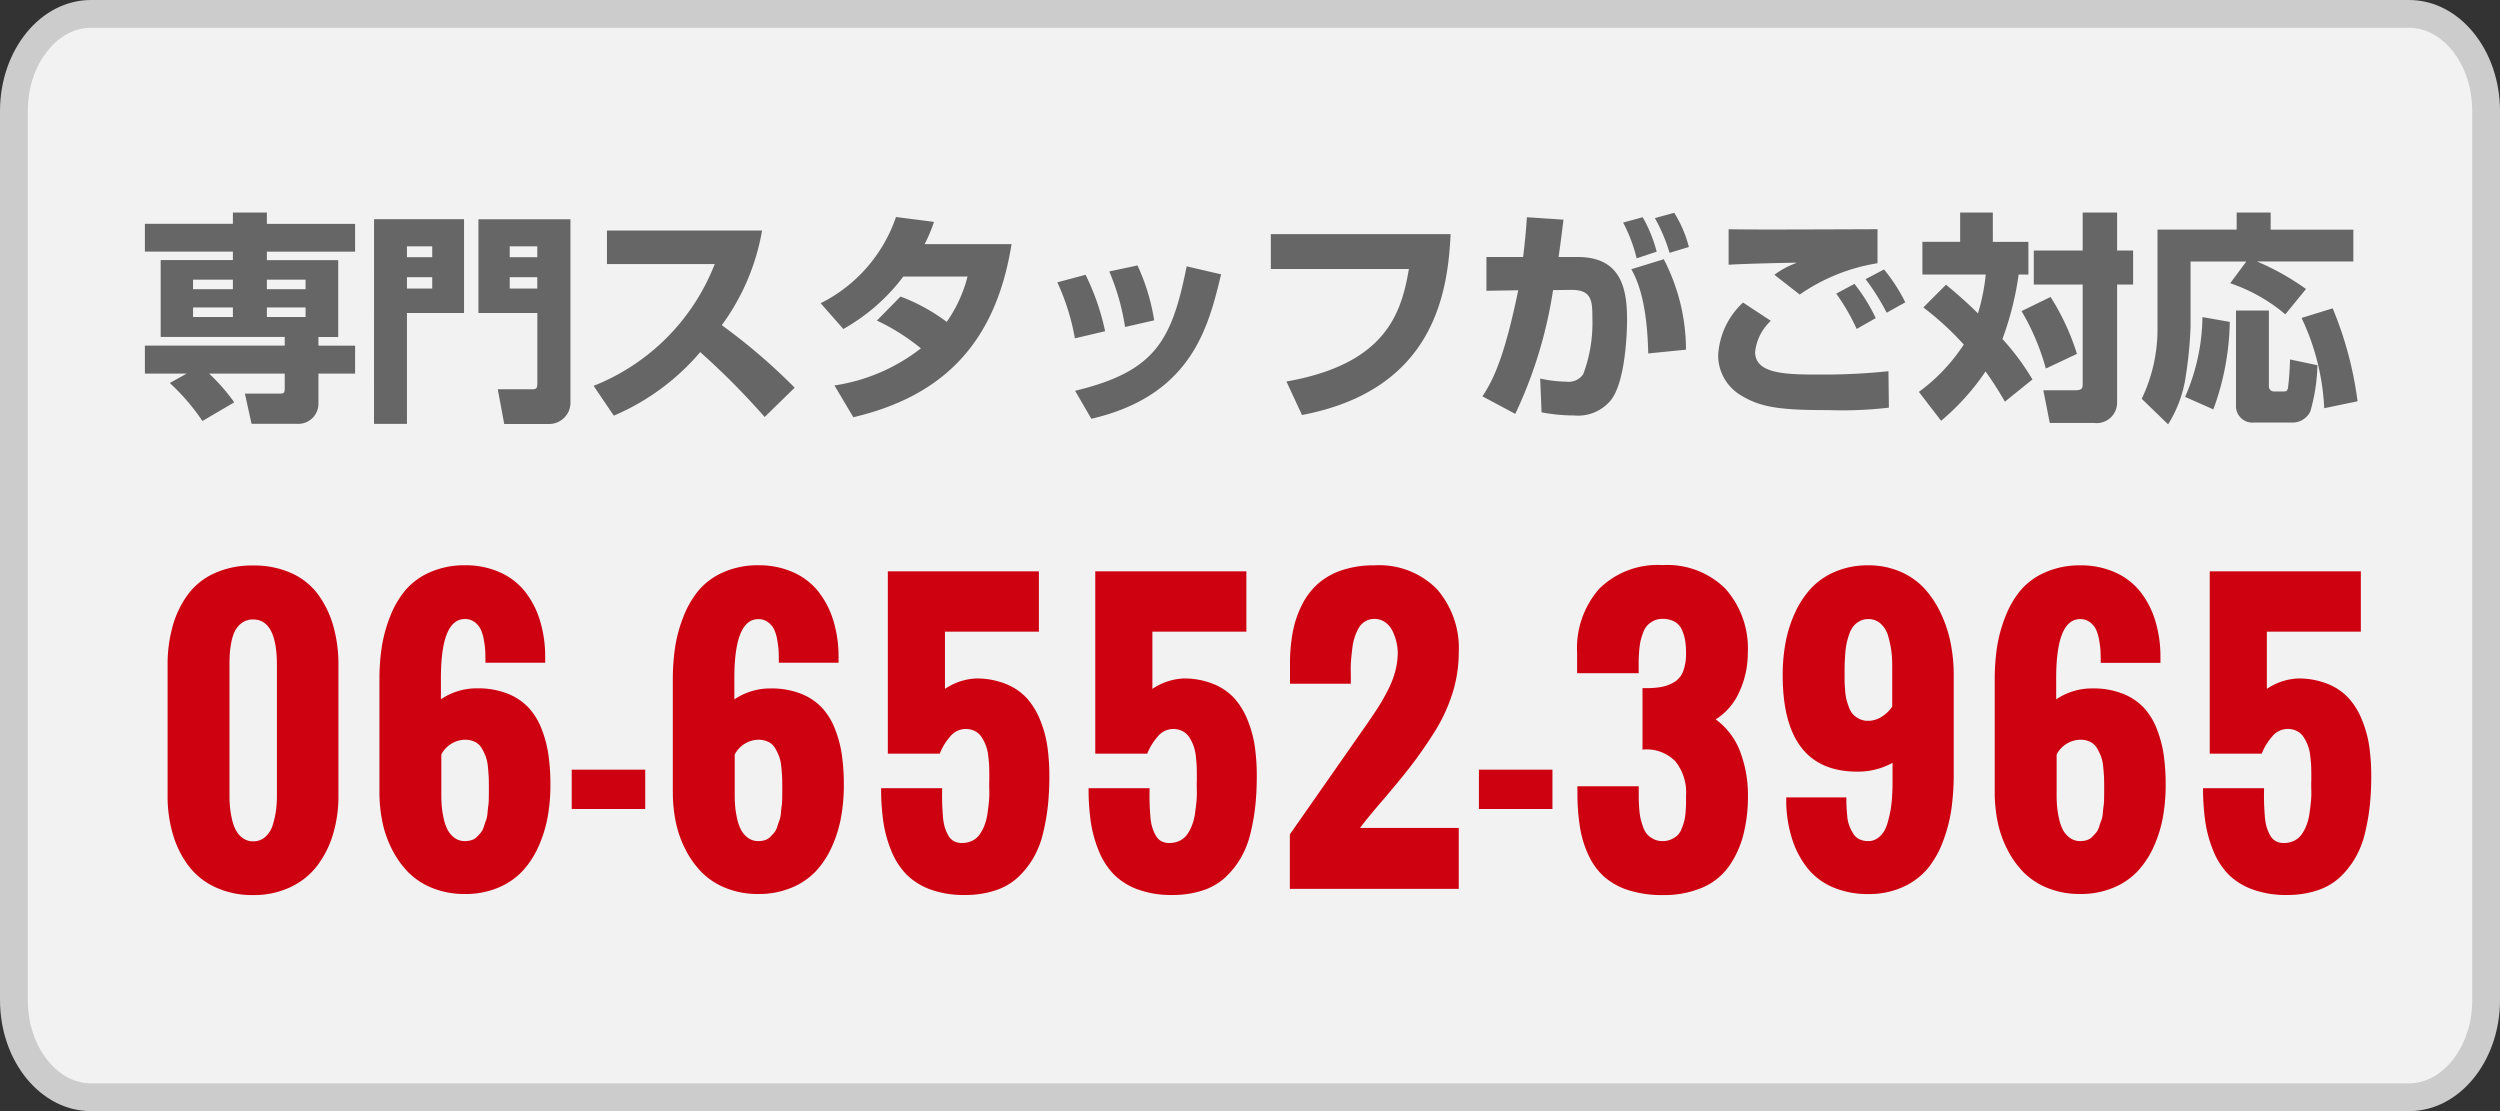 <svg xmlns="http://www.w3.org/2000/svg" width="180" height="80" viewBox="0 0 180 80">
  <rect x="0" y="0" width="180" height="80" fill="#333333" stroke="none"/>
  <g id="tel_header" transform="translate(-560 -50)">
    <g id="路径_1309" data-name="路径 1309" transform="translate(560 50)" fill="#f2f2f2">
      <path d="M 173.455 79 L 6.545 79 C 3.488 79 1 75.86 1 72 L 1 8 C 1 4.14 3.488 1 6.545 1 L 173.455 1 C 176.512 1 179 4.14 179 8 L 179 72 C 179 75.86 176.512 79 173.455 79 Z" stroke="none"/>
      <path d="M 6.545 2 C 5.408 2 4.314 2.572 3.465 3.61 C 2.52 4.764 2 6.324 2 8 L 2 72 C 2 73.676 2.52 75.236 3.465 76.39 C 4.314 77.428 5.408 78 6.545 78 L 173.455 78 C 174.592 78 175.686 77.428 176.535 76.39 C 177.48 75.236 178 73.676 178 72 L 178 8 C 178 6.324 177.48 4.764 176.535 3.61 C 175.686 2.572 174.592 2 173.455 2 L 6.545 2 M 6.545 0 L 173.455 0 C 177.07 0 180 3.582 180 8 L 180 72 C 180 76.418 177.07 80 173.455 80 L 6.545 80 C 2.93 80 0 76.418 0 72 L 0 8 C 0 3.582 2.93 0 6.545 0 Z" stroke="none" fill="#ccc"/>
    </g>
    <path id="路径_1491" data-name="路径 1491" d="M2.224-1.424A15.417,15.417,0,0,1,4.576,1.312L6.864-.032A13.544,13.544,0,0,0,5.056-2.1H10.5v1.04c0,.336-.048.4-.352.4H7.632l.48,2.176h3.28A1.453,1.453,0,0,0,12.928.112V-2.1h2.64V-4.112h-2.64v-.624h1.424v-5.536H9.216v-.608h6.352v-2H9.216V-13.7H6.768v.816H.432v2H6.768v.608h-5.2v5.536H10.5v.624H.432V-2.1H3.44Zm4.544-7.44v.688H3.9v-.688Zm0,2v.688H3.9v-.688Zm5.232-2v.688H9.216v-.688Zm0,2v.688H9.216v-.688Zm12.448.4h4.24v4.992c0,.448-.048.5-.432.5H25.84l.464,2.5h3.28A1.542,1.542,0,0,0,31.072-.112v-13.1H24.448ZM26.7-10.48v-.784h1.984v.784Zm1.984,1.44v.816H26.7V-9.04ZM16.928,1.52H19.3V-6.464h4.112v-6.752h-6.48ZM19.3-11.264H21.12v.784H19.3Zm0,2.224H21.12v.816H19.3ZM34.192.928a16.769,16.769,0,0,0,6.224-4.576,53.321,53.321,0,0,1,4.64,4.672l2.16-2.112a42.734,42.734,0,0,0-5.248-4.5,16.115,16.115,0,0,0,2.9-6.816H33.7v2.416h7.76a15.444,15.444,0,0,1-8.72,8.768ZM53.136-5.92a15.473,15.473,0,0,1,3.168,2A13.267,13.267,0,0,1,50.08-1.248L51.44,1.04C58.128-.528,61.728-4.528,62.832-11.424H56.576a11.194,11.194,0,0,0,.672-1.6l-2.736-.352a10.869,10.869,0,0,1-5.424,6.208L50.72-5.312a14,14,0,0,0,4.32-3.776h4.624a10.051,10.051,0,0,1-1.5,3.264,13.258,13.258,0,0,0-3.328-1.824Zm16.432.768A17.13,17.13,0,0,0,68.16-9.216l-2.032.544A16.318,16.318,0,0,1,67.392-4.64ZM73.1-5.936a14.749,14.749,0,0,0-1.2-3.952l-2.032.432a16.568,16.568,0,0,1,1.136,4ZM68.576,1.152c7.248-1.68,8.432-6.624,9.344-10.4l-2.48-.576c-1.072,5.36-2.256,7.568-8.032,8.96ZM81.5-12.144v2.512H91.44c-.544,3.232-1.7,6.848-8.816,8.1L83.744.88c9.5-1.808,10.5-8.784,10.7-13.024ZM99.936-13.36c-.048.752-.128,1.7-.272,2.864h-2.64v2.432L99.312-8.1C98.288-3.1,97.44-1.536,96.736-.464L99.1.8a31.958,31.958,0,0,0,2.72-8.912l1.28-.016c1.52-.016,1.552.784,1.552,2.064a10.521,10.521,0,0,1-.656,4,1.274,1.274,0,0,1-1.232.544,9.377,9.377,0,0,1-1.872-.224l.1,2.432a12.365,12.365,0,0,0,2.32.224,3.058,3.058,0,0,0,2.7-1.136c1.024-1.36,1.136-4.832,1.136-5.744,0-2.16-.368-4.528-3.552-4.528h-1.376c.192-1.376.272-2.064.352-2.688Zm11.456,9.536a14.215,14.215,0,0,0-1.6-6.512l-2.336.72c.32.592,1.136,2.064,1.216,6.064Zm.208-7.392a8.755,8.755,0,0,0-1.056-2.464l-1.392.384a12.083,12.083,0,0,1,1.056,2.5Zm-2.32.336a9.984,9.984,0,0,0-1.008-2.48l-1.408.384a11.252,11.252,0,0,1,.976,2.576Zm15.9-1.616c-1.536,0-9.024.048-10.72,0v2.56c.752-.064,4.576-.16,4.912-.144a6.192,6.192,0,0,0-1.616.864l1.824,1.424a13.565,13.565,0,0,1,5.6-2.256Zm-9.68,5.28a5.571,5.571,0,0,0-1.792,3.792,3.348,3.348,0,0,0,1.68,2.912c1.456.88,2.912,1.04,6.288,1.04A29.073,29.073,0,0,0,126,.352l-.032-2.624a45,45,0,0,1-4.928.24c-2.4,0-4.672-.016-4.672-1.632A3.574,3.574,0,0,1,117.5-5.9Zm9.552,1.12A12.388,12.388,0,0,0,123.52-8.56l-1.312.7a15.051,15.051,0,0,1,1.472,2.544Zm2.128-1.136A12.123,12.123,0,0,0,125.648-9.6l-1.328.7a15.85,15.85,0,0,1,1.52,2.416Zm1.3.368a21.18,21.18,0,0,1,2.912,2.672A13.123,13.123,0,0,1,128.16-.784l1.6,2.08a17.189,17.189,0,0,0,3.2-3.552A24.354,24.354,0,0,1,134.352-.08l1.984-1.6a17.682,17.682,0,0,0-2.16-2.912,22.3,22.3,0,0,0,1.168-4.64h.7v-2.352h-2.56V-13.7h-2.352v2.112h-2.72v2.352h4.56a14.165,14.165,0,0,1-.56,2.8c-1.056-1.04-1.76-1.616-2.3-2.064ZM139.952-13.7v2.736h-3.52v2.448h3.52v7.136c0,.288,0,.48-.544.48H137.12l.464,2.352h3.184a1.474,1.474,0,0,0,1.664-1.488v-8.48h1.152V-10.96h-1.152V-13.7Zm-4.4,7.1A16.854,16.854,0,0,1,137.3-2.464l2.24-1.056a17.082,17.082,0,0,0-1.9-4.1Zm13.024.432a14.728,14.728,0,0,1-1.248,5.744l2.032.9a19.022,19.022,0,0,0,1.184-6.3ZM150.992.16a1.187,1.187,0,0,0,1.3,1.264h2.752a1.423,1.423,0,0,0,1.3-.8,13.261,13.261,0,0,0,.512-3.328L154.88-3.12a20.229,20.229,0,0,1-.144,2.048c-.048.256-.192.256-.288.256h-.72a.362.362,0,0,1-.368-.4V-6.64h-2.368Zm-.416-8.768a12.241,12.241,0,0,1,3.968,2.24l1.488-1.824a18.334,18.334,0,0,0-3.536-1.984h6.944v-2.288h-5.952V-13.7H151.04v1.232h-5.7v7.28a11.555,11.555,0,0,1-1.136,4.9l1.9,1.84a8.907,8.907,0,0,0,1.28-3.536,29.2,29.2,0,0,0,.336-3.488v-4.7h4.016Zm5.136,2.5a16.919,16.919,0,0,1,1.632,6.5l2.4-.5A25.947,25.947,0,0,0,157.952-6.8Z" transform="translate(570 79)" fill="#666"/>
    <path id="路径_1492" data-name="路径 1492" d="M8.938-6.7V-16.11q0-3.288-1.714-3.288a1.318,1.318,0,0,0-.8.241,1.645,1.645,0,0,0-.5.571,3.05,3.05,0,0,0-.267.832,6.638,6.638,0,0,0-.114.844q-.019.343-.019.8V-6.7q0,.394.032.768a6.937,6.937,0,0,0,.133.851,3.367,3.367,0,0,0,.279.825,1.679,1.679,0,0,0,.5.59,1.23,1.23,0,0,0,.755.241,1.287,1.287,0,0,0,.9-.336,1.916,1.916,0,0,0,.533-.9A6.319,6.319,0,0,0,8.88-5.7,8.528,8.528,0,0,0,8.938-6.7Zm-7.871,0V-16.11a10.236,10.236,0,0,1,.362-2.8,7.073,7.073,0,0,1,1.085-2.266,4.881,4.881,0,0,1,1.923-1.549,6.538,6.538,0,0,1,2.787-.559A6.506,6.506,0,0,1,10-22.725a4.858,4.858,0,0,1,1.923,1.555A7.159,7.159,0,0,1,13.006-18.9a10.167,10.167,0,0,1,.362,2.793V-6.7a9.521,9.521,0,0,1-.381,2.736A7.146,7.146,0,0,1,11.864-1.7,5.209,5.209,0,0,1,9.928-.133a6.129,6.129,0,0,1-2.7.578A6.289,6.289,0,0,1,4.488-.127,5.089,5.089,0,0,1,2.552-1.688,7.121,7.121,0,0,1,1.441-3.955,9.718,9.718,0,0,1,1.066-6.7ZM20.775-9.674v2.958q0,.394.032.768a6.937,6.937,0,0,0,.133.851,3.367,3.367,0,0,0,.279.825,1.679,1.679,0,0,0,.5.59,1.23,1.23,0,0,0,.755.241,1.579,1.579,0,0,0,.476-.07.937.937,0,0,0,.387-.235q.165-.165.292-.317a1.278,1.278,0,0,0,.216-.438q.089-.286.159-.463a2.044,2.044,0,0,0,.1-.533q.032-.355.057-.508a4.056,4.056,0,0,0,.032-.521q.006-.368.006-.438v-.4q0-.432-.013-.7t-.057-.724a2.925,2.925,0,0,0-.159-.749,3.875,3.875,0,0,0-.292-.6,1.143,1.143,0,0,0-.489-.451,1.611,1.611,0,0,0-.717-.152A1.975,1.975,0,0,0,20.775-9.674ZM16.319-6.982v-8.1a15.589,15.589,0,0,1,.165-2.317,10.214,10.214,0,0,1,.6-2.2,6.741,6.741,0,0,1,1.1-1.9A4.887,4.887,0,0,1,19.963-22.8a6.084,6.084,0,0,1,2.514-.5,6,6,0,0,1,2.52.508,4.812,4.812,0,0,1,1.815,1.4,6.369,6.369,0,0,1,1.073,2.095,8.855,8.855,0,0,1,.368,2.609v.406h-4.3q0-.482-.013-.812a6.427,6.427,0,0,0-.1-.812,2.924,2.924,0,0,0-.229-.781,1.458,1.458,0,0,0-.438-.521,1.12,1.12,0,0,0-.7-.222q-1.765,0-1.727,4.469v1.308a4.6,4.6,0,0,1,2.628-.787,5.746,5.746,0,0,1,2.152.375,4.175,4.175,0,0,1,1.517,1,4.79,4.79,0,0,1,.946,1.536,8.324,8.324,0,0,1,.5,1.885,15.19,15.19,0,0,1,.14,2.152,12.935,12.935,0,0,1-.2,2.33,9.116,9.116,0,0,1-.667,2.133A6.421,6.421,0,0,1,26.6-1.263,5.055,5.055,0,0,1,24.844-.076a6.069,6.069,0,0,1-2.368.444,6.139,6.139,0,0,1-2.33-.425A5.1,5.1,0,0,1,18.4-1.193,6.627,6.627,0,0,1,17.22-2.856a7.8,7.8,0,0,1-.692-1.987A10.755,10.755,0,0,1,16.319-6.982ZM30.163-5.751V-8.582h5.294v2.831ZM41.9-9.674v2.958q0,.394.032.768a6.937,6.937,0,0,0,.133.851,3.367,3.367,0,0,0,.279.825,1.679,1.679,0,0,0,.5.59,1.23,1.23,0,0,0,.755.241,1.579,1.579,0,0,0,.476-.07.937.937,0,0,0,.387-.235q.165-.165.292-.317a1.278,1.278,0,0,0,.216-.438q.089-.286.159-.463a2.044,2.044,0,0,0,.1-.533q.032-.355.057-.508a4.056,4.056,0,0,0,.032-.521q.006-.368.006-.438v-.4q0-.432-.013-.7t-.057-.724a2.924,2.924,0,0,0-.159-.749,3.875,3.875,0,0,0-.292-.6,1.143,1.143,0,0,0-.489-.451,1.611,1.611,0,0,0-.717-.152A1.975,1.975,0,0,0,41.9-9.674ZM37.443-6.982v-8.1a15.589,15.589,0,0,1,.165-2.317,10.214,10.214,0,0,1,.6-2.2,6.741,6.741,0,0,1,1.1-1.9A4.887,4.887,0,0,1,41.086-22.8a6.084,6.084,0,0,1,2.514-.5,6,6,0,0,1,2.52.508,4.812,4.812,0,0,1,1.815,1.4,6.369,6.369,0,0,1,1.073,2.095,8.855,8.855,0,0,1,.368,2.609v.406h-4.3q0-.482-.013-.812a6.428,6.428,0,0,0-.1-.812,2.924,2.924,0,0,0-.229-.781A1.459,1.459,0,0,0,44.3-19.2a1.12,1.12,0,0,0-.7-.222q-1.765,0-1.727,4.469v1.308a4.6,4.6,0,0,1,2.628-.787,5.746,5.746,0,0,1,2.152.375,4.175,4.175,0,0,1,1.517,1,4.79,4.79,0,0,1,.946,1.536,8.324,8.324,0,0,1,.5,1.885,15.191,15.191,0,0,1,.14,2.152,12.935,12.935,0,0,1-.2,2.33,9.116,9.116,0,0,1-.667,2.133,6.421,6.421,0,0,1-1.162,1.765A5.055,5.055,0,0,1,45.967-.076,6.069,6.069,0,0,1,43.6.368a6.139,6.139,0,0,1-2.33-.425,5.1,5.1,0,0,1-1.746-1.136,6.627,6.627,0,0,1-1.181-1.663,7.8,7.8,0,0,1-.692-1.987A10.755,10.755,0,0,1,37.443-6.982Zm15-.267h4.393q-.013.622,0,1.047t.051.927a3.971,3.971,0,0,0,.133.819,3.031,3.031,0,0,0,.254.6,1.022,1.022,0,0,0,.406.419,1.2,1.2,0,0,0,.578.133A1.652,1.652,0,0,0,59-3.466a1.422,1.422,0,0,0,.533-.451,3.037,3.037,0,0,0,.349-.66,3.7,3.7,0,0,0,.209-.8q.063-.425.108-.863a6.389,6.389,0,0,0,.032-.844q-.013-.406,0-.762v-.343q0-.381-.013-.667t-.063-.711a3.273,3.273,0,0,0-.165-.736,3.2,3.2,0,0,0-.3-.6,1.264,1.264,0,0,0-.482-.451,1.452,1.452,0,0,0-.692-.159,1.431,1.431,0,0,0-1.1.54,4.226,4.226,0,0,0-.755,1.238H52.924V-22.864H63.8v4.342H57.037V-14.4a4.332,4.332,0,0,1,2.222-.749,5.594,5.594,0,0,1,2.165.394,4.123,4.123,0,0,1,1.523,1.041,5.349,5.349,0,0,1,.952,1.574,8.142,8.142,0,0,1,.514,1.9,14.891,14.891,0,0,1,.14,2.114,20.264,20.264,0,0,1-.1,2.1,15.42,15.42,0,0,1-.343,1.98,6.656,6.656,0,0,1-.692,1.79,6.216,6.216,0,0,1-1.1,1.4,4.409,4.409,0,0,1-1.631.958,6.808,6.808,0,0,1-2.222.336A6.932,6.932,0,0,1,55.983.038,4.713,4.713,0,0,1,54.25-1.054a5.244,5.244,0,0,1-1.079-1.695A8.934,8.934,0,0,1,52.6-4.837,16.674,16.674,0,0,1,52.441-7.249Zm14.935,0h4.393q-.013.622,0,1.047t.051.927a3.971,3.971,0,0,0,.133.819,3.031,3.031,0,0,0,.254.6,1.022,1.022,0,0,0,.406.419,1.2,1.2,0,0,0,.578.133,1.652,1.652,0,0,0,.749-.165,1.422,1.422,0,0,0,.533-.451,3.037,3.037,0,0,0,.349-.66,3.7,3.7,0,0,0,.209-.8q.063-.425.108-.863a6.389,6.389,0,0,0,.032-.844q-.013-.406,0-.762v-.343q0-.381-.013-.667T75.1-9.566a3.272,3.272,0,0,0-.165-.736,3.2,3.2,0,0,0-.3-.6,1.264,1.264,0,0,0-.482-.451,1.452,1.452,0,0,0-.692-.159,1.431,1.431,0,0,0-1.1.54A4.226,4.226,0,0,0,71.6-9.737H67.859V-22.864h10.88v4.342H71.972V-14.4a4.332,4.332,0,0,1,2.222-.749,5.594,5.594,0,0,1,2.165.394,4.123,4.123,0,0,1,1.523,1.041,5.349,5.349,0,0,1,.952,1.574,8.142,8.142,0,0,1,.514,1.9,14.891,14.891,0,0,1,.14,2.114,20.264,20.264,0,0,1-.1,2.1,15.42,15.42,0,0,1-.343,1.98,6.656,6.656,0,0,1-.692,1.79,6.216,6.216,0,0,1-1.1,1.4,4.409,4.409,0,0,1-1.631.958,6.808,6.808,0,0,1-2.222.336A6.932,6.932,0,0,1,70.919.038a4.713,4.713,0,0,1-1.733-1.092,5.244,5.244,0,0,1-1.079-1.695,8.934,8.934,0,0,1-.571-2.088A16.673,16.673,0,0,1,67.377-7.249ZM94.03-17a9.7,9.7,0,0,1-.476,2.99A12.135,12.135,0,0,1,92.2-11.166Q91.326-9.8,90.513-8.76T88.571-6.4q-1.13,1.314-1.65,2.012H94.03V0H81.868V-3.923l5.561-7.96q.482-.7.8-1.193t.679-1.193a6.9,6.9,0,0,0,.546-1.384A5.175,5.175,0,0,0,89.637-17a3.5,3.5,0,0,0-.1-.8,3.583,3.583,0,0,0-.286-.787,1.621,1.621,0,0,0-.527-.616,1.309,1.309,0,0,0-.768-.235,1.258,1.258,0,0,0-.641.165,1.312,1.312,0,0,0-.463.451,3.222,3.222,0,0,0-.3.654,3.82,3.82,0,0,0-.178.781q-.051.413-.089.832a7.4,7.4,0,0,0-.032.793q.006.375.006.692v.3H81.88V-16.2a12.127,12.127,0,0,1,.2-2.3,7.4,7.4,0,0,1,.66-1.949A5.107,5.107,0,0,1,83.9-21.976a4.951,4.951,0,0,1,1.727-.971,7.248,7.248,0,0,1,2.336-.349A5.839,5.839,0,0,1,92.443-21.6,6.464,6.464,0,0,1,94.03-17ZM95.482-5.751V-8.582h5.294v2.831Zm7.09-1.638h4.418V-6.5q0,.229.032.673a5.575,5.575,0,0,0,.089.717,4.872,4.872,0,0,0,.184.628,1.644,1.644,0,0,0,.3.552,1.591,1.591,0,0,0,.463.343,1.388,1.388,0,0,0,.641.146,1.518,1.518,0,0,0,.635-.127,1.613,1.613,0,0,0,.457-.3,1.378,1.378,0,0,0,.3-.5,4.651,4.651,0,0,0,.184-.552,4.081,4.081,0,0,0,.089-.641q.032-.413.032-.6v-.578a3.552,3.552,0,0,0-.781-2.457,2.9,2.9,0,0,0-2.355-.832V-14.46a6.4,6.4,0,0,0,1.308-.07,2.872,2.872,0,0,0,.971-.355,1.546,1.546,0,0,0,.647-.781,3.526,3.526,0,0,0,.209-1.308,5.588,5.588,0,0,0-.063-.9,3.25,3.25,0,0,0-.229-.768,1.241,1.241,0,0,0-.521-.59,1.726,1.726,0,0,0-.889-.209,1.388,1.388,0,0,0-.641.146,1.591,1.591,0,0,0-.463.343,1.65,1.65,0,0,0-.3.546,4.512,4.512,0,0,0-.184.628,5.781,5.781,0,0,0-.089.717q-.032.438-.032.667v.863h-4.431v-1.447a6.467,6.467,0,0,1,1.606-4.646,5.965,5.965,0,0,1,4.539-1.688,5.944,5.944,0,0,1,4.532,1.7,6.461,6.461,0,0,1,1.612,4.634,6.634,6.634,0,0,1-.59,2.749,4.5,4.5,0,0,1-1.72,2.025A5.083,5.083,0,0,1,114.3-9.858a8.738,8.738,0,0,1,.552,3.129,11.163,11.163,0,0,1-.336,2.856,6.913,6.913,0,0,1-1.041,2.26A4.538,4.538,0,0,1,111.56-.089,7.023,7.023,0,0,1,108.7.444a7.786,7.786,0,0,1-2.463-.355A4.894,4.894,0,0,1,104.5-.876,4.727,4.727,0,0,1,103.385-2.4a7.542,7.542,0,0,1-.609-1.93,15.085,15.085,0,0,1-.2-2.285Zm22.667-5.738v-3.009a7.73,7.73,0,0,0-.063-1,7.285,7.285,0,0,0-.222-1.047,1.89,1.89,0,0,0-.533-.9,1.3,1.3,0,0,0-.908-.343,1.262,1.262,0,0,0-.635.159,1.487,1.487,0,0,0-.451.381,2.051,2.051,0,0,0-.3.6,5.518,5.518,0,0,0-.184.673,6.3,6.3,0,0,0-.089.749q-.032.457-.038.673t-.006.6v.584q0,.19.032.628a4.731,4.731,0,0,0,.089.686,4.955,4.955,0,0,0,.184.59,1.579,1.579,0,0,0,.3.533,1.588,1.588,0,0,0,.457.33,1.4,1.4,0,0,0,.635.14,1.794,1.794,0,0,0,.971-.292A2.461,2.461,0,0,0,125.239-13.127Zm-7.63,6.919v-.381h4.329q0,.394.013.66T122-5.25a2.6,2.6,0,0,0,.146.692A3.77,3.77,0,0,0,122.42-4a1.058,1.058,0,0,0,.444.419,1.43,1.43,0,0,0,.647.14,1.129,1.129,0,0,0,.66-.2,1.663,1.663,0,0,0,.47-.489,2.85,2.85,0,0,0,.3-.755q.127-.47.19-.844a8.7,8.7,0,0,0,.1-.939q.032-.565.032-.844V-9.077a5.139,5.139,0,0,1-2.539.635q-5.37,0-5.37-6.944a12.862,12.862,0,0,1,.2-2.317,9.155,9.155,0,0,1,.673-2.146,6.679,6.679,0,0,1,1.168-1.79,5.051,5.051,0,0,1,1.752-1.206,5.948,5.948,0,0,1,2.361-.451,5.732,5.732,0,0,1,2.317.457,5.05,5.05,0,0,1,1.746,1.225,7.183,7.183,0,0,1,1.181,1.8,9.108,9.108,0,0,1,.7,2.139,11.99,11.99,0,0,1,.216,2.292v7.109a18.259,18.259,0,0,1-.159,2.469,10.89,10.89,0,0,1-.59,2.323,6.939,6.939,0,0,1-1.1,1.987,4.992,4.992,0,0,1-1.777,1.346,5.86,5.86,0,0,1-2.526.521,6.318,6.318,0,0,1-2.571-.5,4.681,4.681,0,0,1-1.828-1.39,6.593,6.593,0,0,1-1.085-2.076A9.3,9.3,0,0,1,117.609-6.208Zm19.468-3.466v2.958q0,.394.032.768a6.939,6.939,0,0,0,.133.851,3.367,3.367,0,0,0,.279.825,1.679,1.679,0,0,0,.5.59,1.23,1.23,0,0,0,.755.241,1.579,1.579,0,0,0,.476-.07.937.937,0,0,0,.387-.235q.165-.165.292-.317a1.278,1.278,0,0,0,.216-.438q.089-.286.159-.463a2.044,2.044,0,0,0,.1-.533q.032-.355.057-.508a4.056,4.056,0,0,0,.032-.521q.006-.368.006-.438v-.4q0-.432-.013-.7t-.057-.724a2.924,2.924,0,0,0-.159-.749,3.876,3.876,0,0,0-.292-.6,1.143,1.143,0,0,0-.489-.451,1.611,1.611,0,0,0-.717-.152A1.975,1.975,0,0,0,137.076-9.674ZM132.62-6.982v-8.1a15.588,15.588,0,0,1,.165-2.317,10.214,10.214,0,0,1,.6-2.2,6.741,6.741,0,0,1,1.1-1.9,4.887,4.887,0,0,1,1.777-1.295,6.084,6.084,0,0,1,2.514-.5,6,6,0,0,1,2.52.508,4.812,4.812,0,0,1,1.815,1.4,6.369,6.369,0,0,1,1.073,2.095,8.855,8.855,0,0,1,.368,2.609v.406h-4.3q0-.482-.013-.812a6.429,6.429,0,0,0-.1-.812,2.924,2.924,0,0,0-.229-.781,1.459,1.459,0,0,0-.438-.521,1.12,1.12,0,0,0-.7-.222q-1.765,0-1.727,4.469v1.308a4.6,4.6,0,0,1,2.628-.787,5.746,5.746,0,0,1,2.152.375,4.175,4.175,0,0,1,1.517,1,4.79,4.79,0,0,1,.946,1.536,8.324,8.324,0,0,1,.5,1.885,15.191,15.191,0,0,1,.14,2.152,12.934,12.934,0,0,1-.2,2.33,9.116,9.116,0,0,1-.667,2.133A6.421,6.421,0,0,1,142.9-1.263a5.055,5.055,0,0,1-1.758,1.187,6.069,6.069,0,0,1-2.368.444,6.139,6.139,0,0,1-2.33-.425A5.1,5.1,0,0,1,134.7-1.193a6.627,6.627,0,0,1-1.181-1.663,7.8,7.8,0,0,1-.692-1.987A10.755,10.755,0,0,1,132.62-6.982Zm15-.267h4.393q-.013.622,0,1.047t.051.927a3.971,3.971,0,0,0,.133.819,3.032,3.032,0,0,0,.254.6,1.022,1.022,0,0,0,.406.419,1.2,1.2,0,0,0,.578.133,1.652,1.652,0,0,0,.749-.165,1.422,1.422,0,0,0,.533-.451,3.037,3.037,0,0,0,.349-.66,3.7,3.7,0,0,0,.209-.8q.063-.425.108-.863a6.389,6.389,0,0,0,.032-.844q-.013-.406,0-.762v-.343q0-.381-.013-.667t-.063-.711a3.273,3.273,0,0,0-.165-.736,3.2,3.2,0,0,0-.3-.6,1.264,1.264,0,0,0-.482-.451,1.452,1.452,0,0,0-.692-.159,1.431,1.431,0,0,0-1.1.54,4.226,4.226,0,0,0-.755,1.238H148.1V-22.864h10.88v4.342h-6.767V-14.4a4.332,4.332,0,0,1,2.222-.749,5.594,5.594,0,0,1,2.165.394,4.123,4.123,0,0,1,1.523,1.041,5.349,5.349,0,0,1,.952,1.574,8.142,8.142,0,0,1,.514,1.9,14.892,14.892,0,0,1,.14,2.114,20.266,20.266,0,0,1-.1,2.1,15.417,15.417,0,0,1-.343,1.98,6.656,6.656,0,0,1-.692,1.79,6.216,6.216,0,0,1-1.1,1.4,4.409,4.409,0,0,1-1.631.958,6.808,6.808,0,0,1-2.222.336,6.932,6.932,0,0,1-2.476-.406,4.713,4.713,0,0,1-1.733-1.092,5.244,5.244,0,0,1-1.079-1.695,8.933,8.933,0,0,1-.571-2.088A16.674,16.674,0,0,1,147.619-7.249Z" transform="translate(571 114)" fill="#ce0111"/>
  </g>
</svg>
